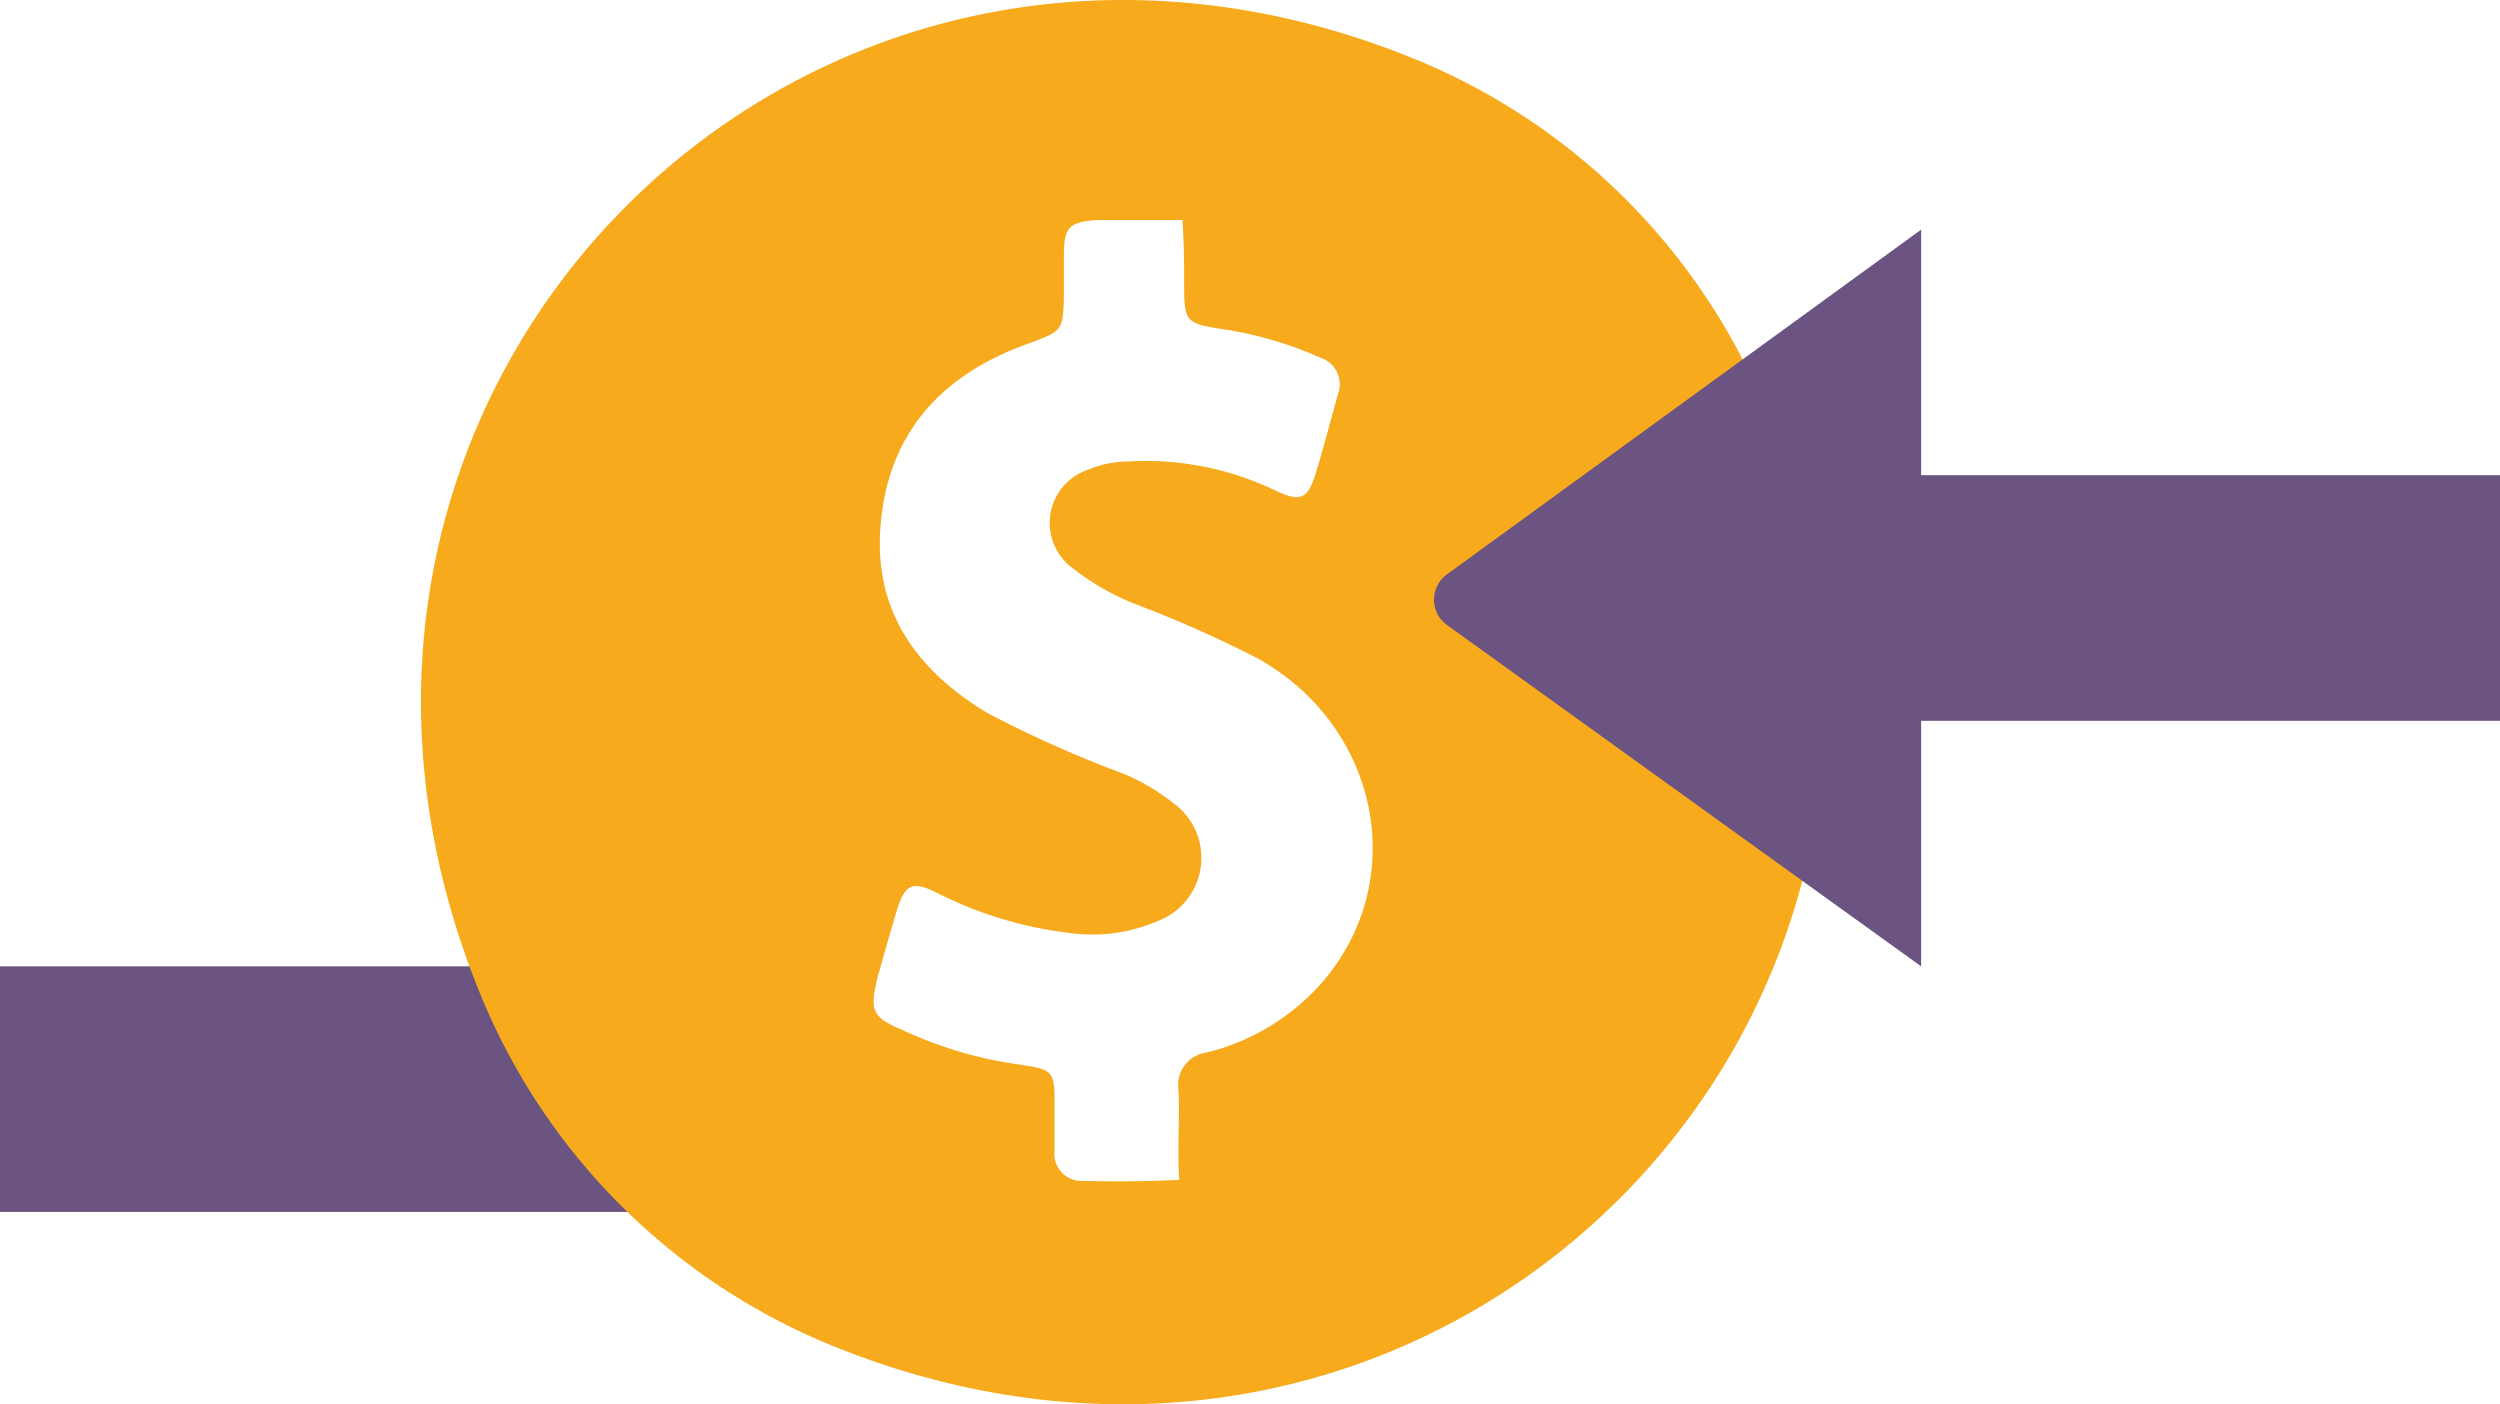 <svg xmlns="http://www.w3.org/2000/svg" viewBox="0 0 142.52 80.05"><defs><style>.cls-1{fill:#6b5382;}.cls-2{fill:#f6aa1c;}</style></defs><title>services-circle-icon-1-pages</title><g id="Слой_2" data-name="Слой 2"><g id="Layer_1" data-name="Layer 1"><path class="cls-1" d="M0,69.09H48v-14H0Z"/><path class="cls-2" d="M47.36,76.68c34.71,14.18,67.58-18.75,53.25-53.45A36.56,36.56,0,0,0,80.69,3.38C46-10.81,13.11,22.12,27.44,56.82A36.56,36.56,0,0,0,47.36,76.68ZM50,55.84c.36-1.32.73-2.62,1.13-3.94.46-1.52.9-1.69,2.29-1A22.41,22.41,0,0,0,61,53.19a9.33,9.33,0,0,0,4.94-.66,3.85,3.85,0,0,0,.93-6.76,12.1,12.1,0,0,0-2.82-1.66,67.06,67.06,0,0,1-7.72-3.44C52.4,38.32,49.88,35,50.18,30.24c.33-5.43,3.41-8.84,8.38-10.63,2.05-.76,2.05-.73,2.09-2.88V14.54c0-1.62.33-1.89,1.92-2h4.84c.38,5.88-.73,5.77,2.52,6.26a21.51,21.51,0,0,1,5.34,1.59,1.59,1.59,0,0,1,1,2.09C75.85,24,75.46,25.5,75,27s-.9,1.59-2.22,1a17,17,0,0,0-8.48-1.69,5.82,5.82,0,0,0-2.25.46,3.2,3.2,0,0,0-.79,5.7,13.84,13.84,0,0,0,3.68,2.05,67.71,67.71,0,0,1,6.73,3c6.86,3.81,8.71,12.42,3.88,18.28A12.88,12.88,0,0,1,68.8,60a1.87,1.87,0,0,0-1.62,2.12c.09,1.71-.08,3.36.05,5.14-1.75.09-3.64.11-5.45.06a1.55,1.55,0,0,1-1.66-1.76c0-.86,0-1.72,0-2.58,0-1.89-.07-2-1.92-2.28a23.17,23.17,0,0,1-6.79-2C49.74,58,49.58,57.6,50,55.84Z"/><path class="cls-1" d="M142.52,41.09h-33v14l-27-19.44a1.78,1.78,0,0,1,0-2.93l27-19.63v14h33Z"/></g></g></svg>